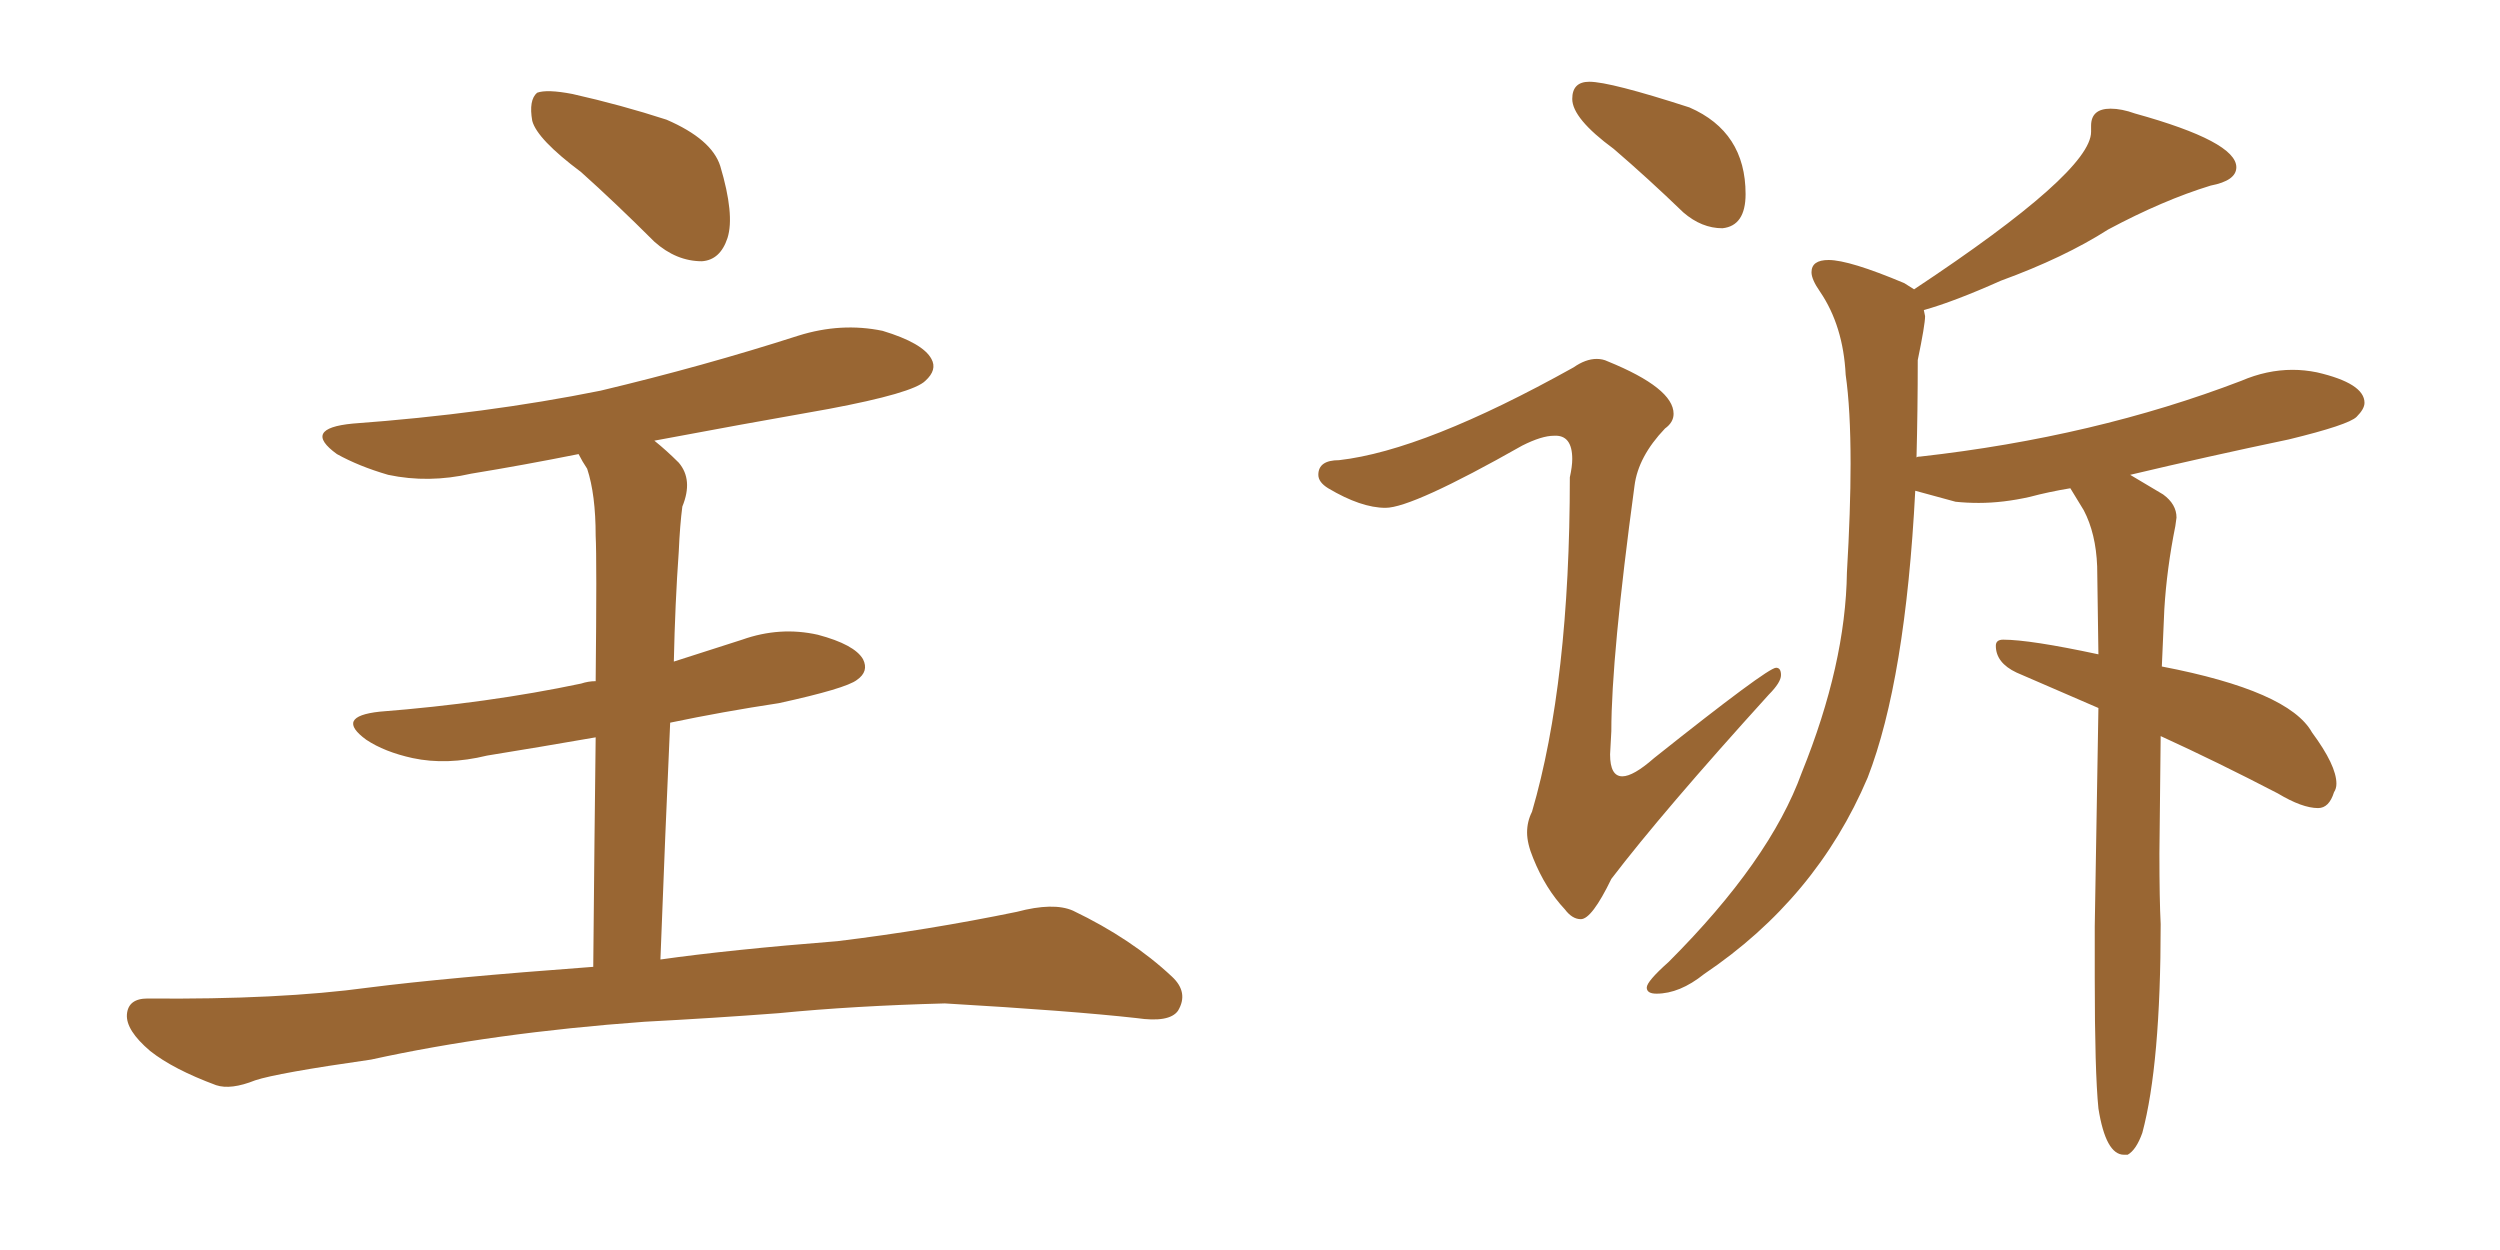 <svg xmlns="http://www.w3.org/2000/svg" xmlns:xlink="http://www.w3.org/1999/xlink" width="300" height="150"><path fill="#996633" padding="10" d="M69.73 20.65L69.73 20.65Q64.45 16.70 63.87 14.50L63.87 14.50Q63.43 12.01 64.45 11.13L64.45 11.13Q65.63 10.69 68.70 11.28L68.70 11.28Q74.56 12.60 79.98 14.36L79.98 14.36Q85.40 16.70 86.43 19.92L86.43 19.92Q88.18 25.78 87.30 28.56L87.30 28.56Q86.43 31.20 84.23 31.35L84.23 31.35Q81.15 31.35 78.52 29.00L78.52 29.00Q73.83 24.32 69.73 20.65ZM79.25 115.14L79.25 115.14L79.25 115.14Q87.60 113.96 100.49 112.94L100.49 112.94Q111.33 111.62 122.02 109.42L122.02 109.42Q126.42 108.25 128.76 109.28L128.76 109.28Q135.79 112.65 140.63 117.19L140.63 117.19Q142.68 119.09 141.36 121.29L141.36 121.29Q140.33 122.75 136.38 122.17L136.38 122.17Q128.47 121.29 113.38 120.41L113.38 120.41Q102.39 120.70 93.46 121.58L93.46 121.58Q85.69 122.17 77.34 122.61L77.34 122.61Q59.18 123.93 44.53 127.15L44.53 127.15Q33.25 128.76 30.62 129.64L30.62 129.64Q27.69 130.81 25.93 130.22L25.93 130.22Q20.80 128.32 18.02 126.12L18.02 126.12Q15.09 123.63 15.23 121.73L15.23 121.73Q15.38 119.82 17.72 119.82L17.72 119.82Q33.54 119.97 44.24 118.51L44.24 118.51Q53.47 117.33 71.19 116.02L71.19 116.02Q71.34 99.61 71.48 88.48L71.48 88.48Q64.75 89.65 58.45 90.67L58.45 90.67Q53.61 91.85 49.51 90.97L49.51 90.97Q46.14 90.23 43.95 88.77L43.95 88.77Q40.14 85.99 45.56 85.40L45.56 85.40Q58.59 84.38 69.73 82.03L69.73 82.03Q70.61 81.74 71.48 81.74L71.48 81.74Q71.63 67.09 71.48 64.31L71.48 64.31Q71.48 59.33 70.46 56.25L70.46 56.25Q69.87 55.37 69.43 54.49L69.43 54.49Q62.84 55.81 56.54 56.84L56.54 56.84Q51.42 58.01 46.58 56.98L46.58 56.98Q43.07 55.96 40.43 54.49L40.43 54.49Q36.18 51.42 42.33 50.83L42.33 50.83Q58.30 49.66 72.07 46.88L72.07 46.88Q84.38 43.95 95.80 40.28L95.80 40.28Q100.93 38.67 105.91 39.70L105.91 39.70Q110.74 41.16 111.77 43.07L111.77 43.07Q112.50 44.38 111.04 45.70L111.04 45.70Q109.57 47.17 99.46 49.07L99.46 49.07Q88.62 50.98 78.52 52.88L78.52 52.88Q79.98 54.05 81.45 55.52L81.45 55.52Q83.20 57.57 81.88 60.79L81.88 60.79Q81.59 62.99 81.45 66.21L81.45 66.21Q81.01 72.36 80.86 79.39L80.86 79.39Q84.96 78.08 89.06 76.76L89.06 76.76Q93.60 75.15 98.14 76.17L98.14 76.17Q102.54 77.34 103.56 79.10L103.56 79.10Q104.30 80.57 102.83 81.59L102.83 81.59Q101.51 82.62 93.46 84.38L93.46 84.38Q86.72 85.40 80.42 86.72L80.42 86.72Q79.83 99.76 79.25 115.14ZM206.69 27.39L206.69 27.39Q209.47 27.10 209.47 23.29L209.47 23.29Q209.47 15.82 202.73 12.89L202.73 12.89Q193.21 9.81 190.72 9.81L190.72 9.81Q188.67 9.81 188.67 11.87L188.67 11.87Q188.67 14.21 193.65 17.87L193.65 17.87Q197.75 21.39 202.00 25.49L202.00 25.49Q204.20 27.39 206.69 27.39ZM189.70 110.30L189.70 110.30Q191.02 110.30 193.36 105.47L193.36 105.47Q199.51 97.41 212.26 83.35L212.26 83.35Q213.72 81.88 213.72 81.01L213.72 81.01Q213.72 80.13 213.13 80.13L213.13 80.13Q212.11 80.13 198.49 90.97L198.49 90.97Q196.00 93.16 194.68 93.16L194.68 93.16Q193.21 93.16 193.21 90.53L193.21 90.53L193.36 87.74Q193.36 78.81 196.14 58.30L196.14 58.30Q196.58 54.79 199.80 51.42L199.80 51.42Q200.83 50.68 200.83 49.66L200.83 49.66Q200.83 46.58 192.92 43.36L192.92 43.36Q192.33 43.07 191.60 43.07L191.60 43.07Q190.28 43.07 188.82 44.09L188.82 44.09Q170.95 54.05 160.69 55.22L160.69 55.22Q158.20 55.22 158.20 56.98L158.20 56.98Q158.20 57.86 159.38 58.59L159.38 58.59Q163.33 60.94 166.26 60.94L166.26 60.94Q169.48 60.94 182.67 53.47L182.67 53.47Q185.01 52.29 186.47 52.29L186.47 52.29Q188.67 52.15 188.67 55.08L188.67 55.08Q188.67 55.96 188.38 57.28L188.38 57.28Q188.38 81.88 183.84 97.41L183.84 97.41Q183.25 98.58 183.25 99.90L183.25 99.90Q183.25 101.22 183.98 102.98L183.98 102.98Q185.45 106.64 187.79 109.13L187.79 109.13Q188.67 110.30 189.70 110.30ZM254.88 138.57L255.32 138.57Q256.35 137.99 257.08 135.94L257.08 135.94Q259.28 127.73 259.28 110.89L259.28 110.89Q259.13 107.96 259.13 102.39L259.13 102.39L259.28 88.33Q266.02 91.41 273.34 95.21L273.34 95.21Q276.27 96.97 278.17 96.97L278.17 96.97Q279.49 96.97 280.08 95.07L280.08 95.07Q280.37 94.63 280.37 94.04L280.37 94.04Q280.37 91.85 277.44 87.89L277.44 87.89Q274.66 82.91 259.42 79.98L259.42 79.98L259.72 73.10Q260.01 68.26 261.04 63.13L261.04 63.13L261.18 62.11Q261.18 60.50 259.57 59.33L259.57 59.33L255.62 56.98Q264.84 54.79 274.66 52.73L274.66 52.73Q281.84 50.98 282.79 50.02Q283.74 49.07 283.74 48.34L283.74 48.34Q283.74 46.00 278.03 44.68L278.03 44.68Q276.56 44.38 275.10 44.38L275.10 44.38Q272.02 44.38 268.95 45.70L268.95 45.70Q251.37 52.44 230.42 54.79L230.42 54.79Q229.98 54.79 229.98 54.93L229.98 54.93Q230.13 49.22 230.13 43.21L230.13 43.21Q231.01 38.96 231.01 37.94L231.01 37.94L230.86 37.21Q234.52 36.18 240.09 33.69L240.09 33.69Q247.71 30.91 252.98 27.54L252.98 27.54Q259.57 24.02 265.28 22.27L265.28 22.27Q268.36 21.68 268.36 20.07L268.36 20.07Q268.36 16.99 256.20 13.62L256.20 13.62Q254.59 13.04 253.27 13.04L253.27 13.04Q250.93 13.04 250.93 15.09L250.93 15.09L250.93 15.82Q250.93 20.65 229.69 34.72L229.69 34.72L228.52 33.98Q221.92 31.20 219.43 31.20L219.43 31.20Q217.38 31.20 217.38 32.67L217.38 32.67Q217.38 33.54 218.41 35.01L218.41 35.01Q221.19 39.11 221.48 44.97L221.48 44.97Q222.07 49.07 222.07 55.66L222.07 55.66Q222.07 61.23 221.63 68.70L221.63 68.70Q221.48 79.69 216.21 92.72L216.21 92.72Q212.40 103.27 200.24 115.43L200.24 115.43Q197.61 117.77 197.61 118.51L197.61 118.51Q197.61 119.24 198.78 119.24L198.78 119.24Q201.56 119.24 204.49 116.89L204.49 116.89Q217.97 107.81 224.12 93.31L224.12 93.31Q228.66 81.59 229.83 58.89L229.83 58.89L234.67 60.21Q235.99 60.35 237.45 60.35L237.45 60.35Q240.38 60.35 243.60 59.62L243.60 59.62Q245.80 59.03 248.44 58.59L248.44 58.59L250.05 61.23Q251.51 64.01 251.66 67.97L251.66 67.97L251.81 78.52Q243.60 76.76 240.38 76.76L240.38 76.76Q239.50 76.76 239.50 77.49L239.50 77.49Q239.50 79.54 241.99 80.71L241.99 80.71L251.81 84.96L251.37 111.18L251.37 117.33Q251.37 128.61 251.81 133.01L251.81 133.01Q252.69 138.57 254.88 138.57L254.88 138.57Z"/></svg>